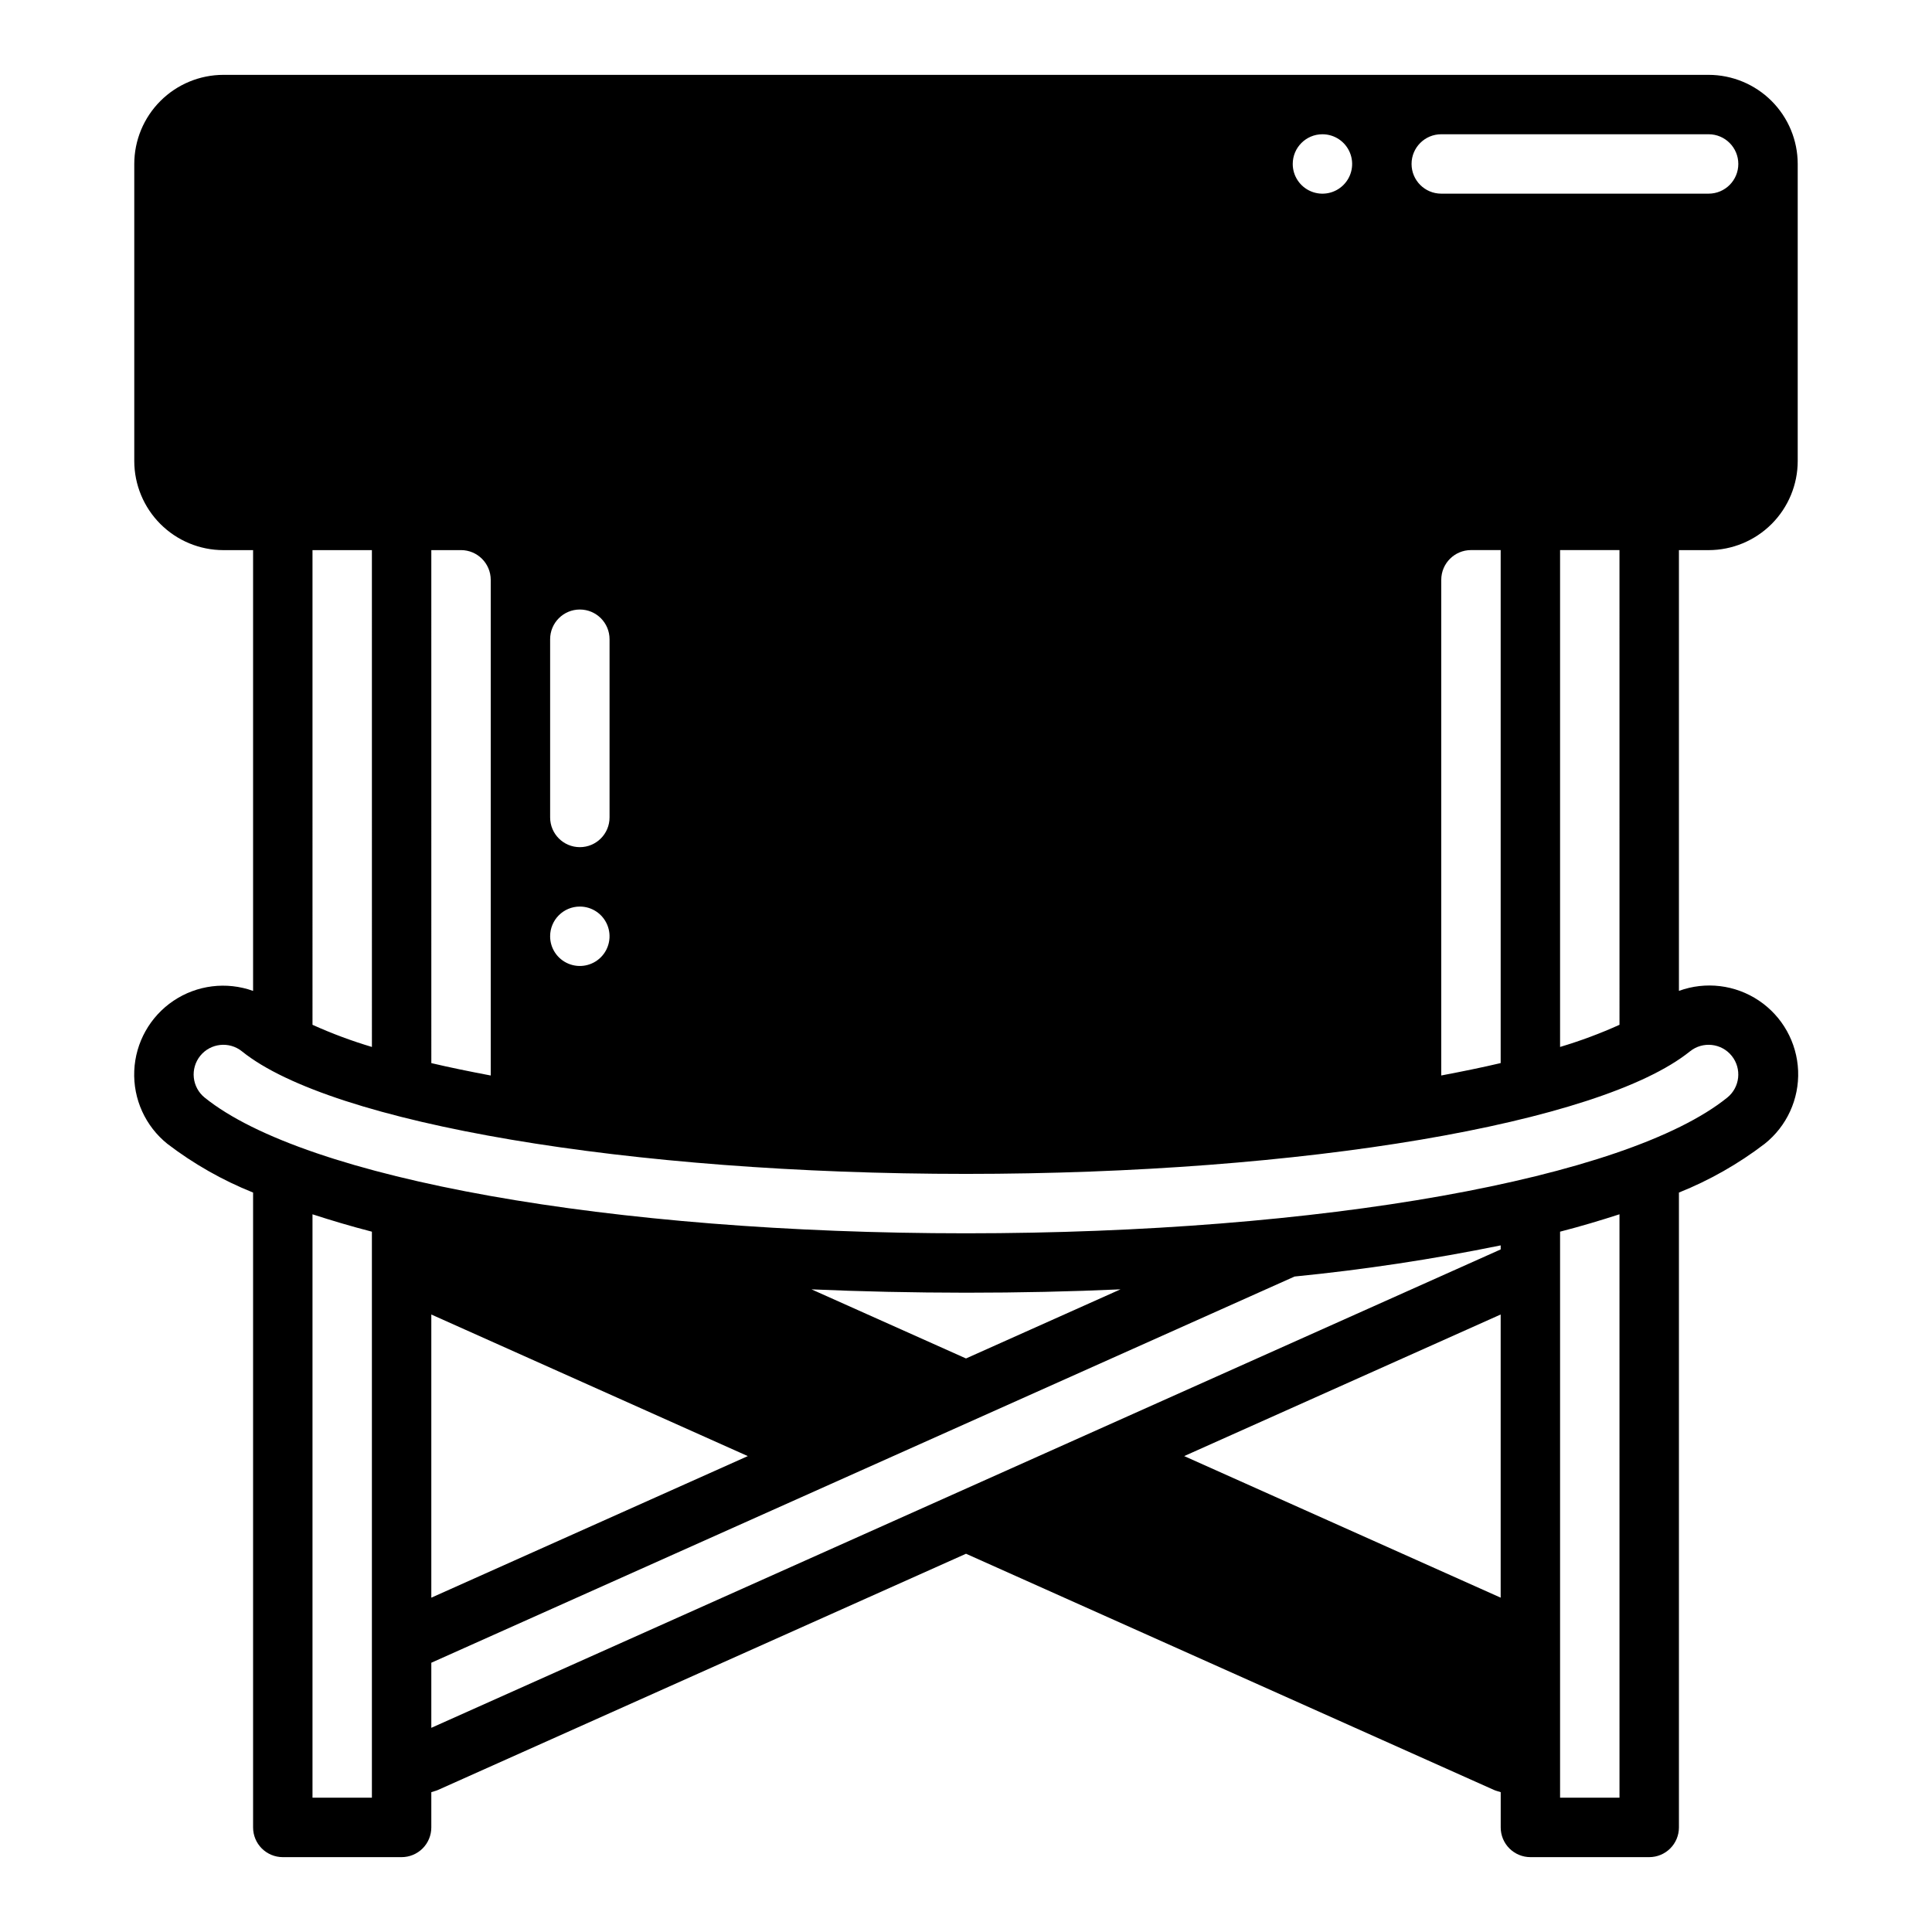 <?xml version="1.0" encoding="UTF-8"?>
<!-- Uploaded to: ICON Repo, www.iconrepo.com, Generator: ICON Repo Mixer Tools -->
<svg fill="#000000" width="800px" height="800px" version="1.1" viewBox="144 144 512 512" xmlns="http://www.w3.org/2000/svg">
 <path d="m596.8 289.79c6.258-0.004 12.262-2.496 16.691-6.922 4.426-4.43 6.918-10.434 6.922-16.691v-78.723c-0.004-6.262-2.496-12.262-6.922-16.691-4.43-4.426-10.434-6.918-16.691-6.926h-393.6c-6.262 0.008-12.266 2.5-16.691 6.926-4.43 4.43-6.918 10.43-6.926 16.691v78.723c0.008 6.258 2.496 12.262 6.926 16.691 4.426 4.426 10.43 6.918 16.691 6.922h7.871v116.81c-7.051-2.531-14.887-1.559-21.105 2.621-6.215 4.184-10.074 11.07-10.387 18.555-0.316 7.488 2.945 14.676 8.789 19.363 6.949 5.309 14.586 9.648 22.703 12.902v168.25c0 2.086 0.828 4.09 2.305 5.566 1.477 1.473 3.481 2.305 5.566 2.305h31.488c2.09 0 4.09-0.832 5.566-2.305 1.477-1.477 2.305-3.481 2.305-5.566v-9.348c0.586-0.211 1.195-0.328 1.773-0.586l139.93-62.598 139.93 62.602c0.574 0.258 1.184 0.371 1.77 0.578v9.352c0 2.086 0.828 4.09 2.305 5.566 1.477 1.473 3.481 2.305 5.566 2.305h31.488c2.09 0 4.09-0.832 5.566-2.305 1.477-1.477 2.305-3.481 2.305-5.566v-168.25c8.117-3.25 15.75-7.59 22.699-12.898 5.887-4.672 9.188-11.871 8.887-19.383-0.305-7.508-4.172-14.422-10.414-18.605-6.246-4.188-14.109-5.137-21.172-2.562v-116.8zm-102.34-110.21c3.188 0 6.055 1.918 7.273 4.859s0.547 6.328-1.707 8.578c-2.25 2.254-5.637 2.926-8.578 1.707-2.941-1.219-4.859-4.09-4.859-7.273 0-4.348 3.523-7.871 7.871-7.871zm-204.67 133.82c0-4.348 3.527-7.871 7.875-7.871 4.348 0 7.871 3.523 7.871 7.871v47.23c0 4.348-3.523 7.875-7.871 7.875-4.348 0-7.875-3.527-7.875-7.875zm7.871 70.848h0.004c3.184 0 6.051 1.918 7.269 4.859 1.219 2.941 0.547 6.328-1.703 8.578-2.254 2.254-5.641 2.926-8.582 1.707-2.941-1.219-4.859-4.09-4.859-7.273 0-4.348 3.527-7.871 7.875-7.871zm-39.359-94.465h7.875c4.344 0.008 7.863 3.527 7.871 7.875v131.36c-5.551-1.051-10.883-2.137-15.742-3.285zm-31.488 0h15.742l0.004 131.67c-5.375-1.602-10.633-3.562-15.746-5.871zm15.742 330.62h-15.742v-154.6c4.969 1.609 10.16 3.164 15.742 4.606zm116.5-134.71c13.215 0.578 26.863 0.875 40.945 0.887 14.066 0 27.715-0.297 40.941-0.891l-40.941 18.316zm-16.883 44.188-83.871 37.52v-75.043zm-83.871 72.012v-17.25l228.77-102.35c18.336-1.816 36.57-4.57 54.625-8.254v1.07zm199.52-72.016 83.871-37.523v75.043zm115.36 90.527h-15.746v-150c5.582-1.441 10.773-2.996 15.742-4.606zm18.676-197.78c3.383-2.727 8.34-2.195 11.066 1.188 2.727 3.387 2.195 8.34-1.188 11.066-26.664 21.508-107.74 35.961-201.74 35.961-94.004 0-175.08-14.453-201.75-35.961-1.625-1.309-2.66-3.211-2.883-5.289-0.223-2.074 0.391-4.156 1.699-5.781 2.731-3.383 7.688-3.91 11.07-1.184 23.699 19.117 102.59 32.469 191.86 32.469 89.254 0 168.15-13.348 191.86-32.469zm-65.91 6.387v-131.36c0.008-4.348 3.527-7.867 7.875-7.875h7.871v135.95c-4.863 1.148-10.191 2.234-15.746 3.285zm31.488-7.562v-131.67h15.742l0.004 125.8c-5.109 2.309-10.371 4.269-15.746 5.871zm-31.488-226.13c-4.348 0-7.871-3.523-7.871-7.871s3.523-7.871 7.871-7.871h70.852c4.348 0 7.871 3.523 7.871 7.871s-3.523 7.871-7.871 7.871z"/>
</svg>